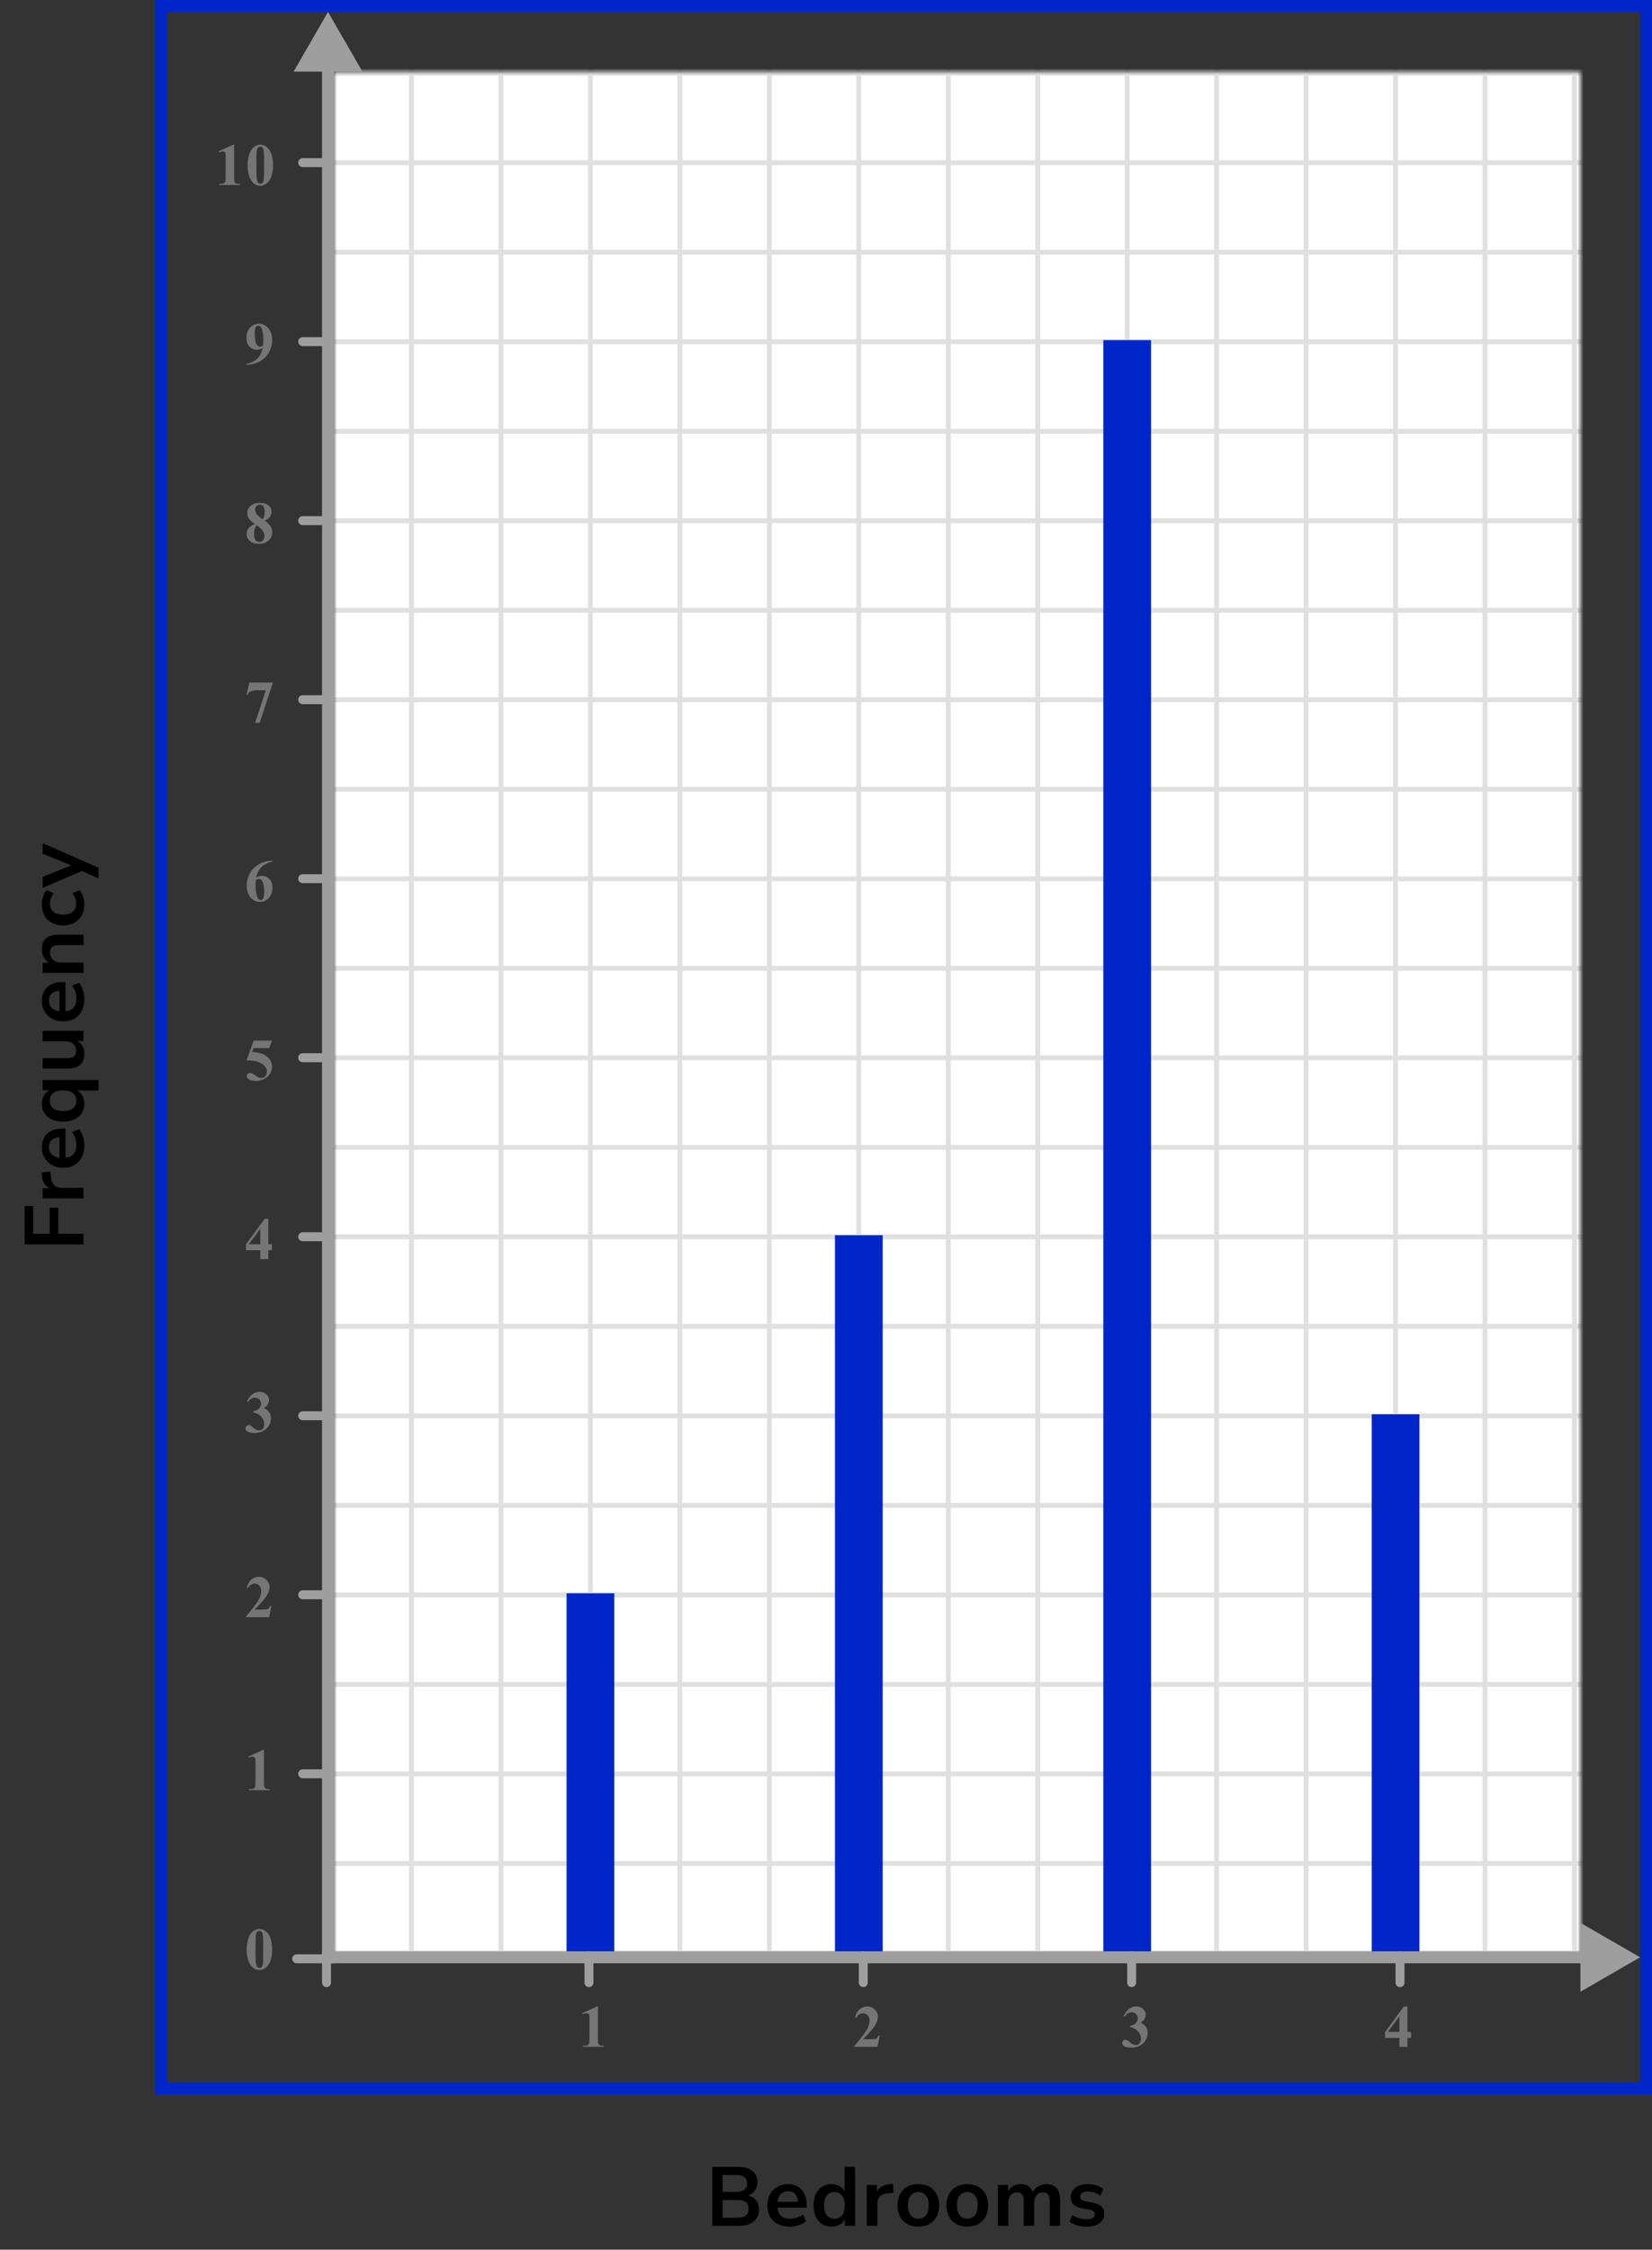 <?xml version="1.0" encoding="UTF-8"?> <svg xmlns="http://www.w3.org/2000/svg" width="277" height="377" viewBox="0 0 277 377" fill="none"><rect x="0" y="0" width="277" height="377" fill="#333333" stroke="none"/><mask id="mask0_2744_93382" style="mask-type:alpha" maskUnits="userSpaceOnUse" x="56" y="12" width="209" height="316"><rect x="56" y="12" width="209" height="316" fill="#C4C4C4"></rect></mask><g mask="url(#mask0_2744_93382)"><mask id="mask1_2744_93382" style="mask-type:alpha" maskUnits="userSpaceOnUse" x="53" y="-213" width="392" height="272"><rect x="53" y="-213" width="392" height="272" fill="#C4C4C4"></rect></mask><g mask="url(#mask1_2744_93382)"><mask id="mask2_2744_93382" style="mask-type:alpha" maskUnits="userSpaceOnUse" x="-54" y="-280" width="500" height="489"><rect x="-54" y="-280" width="500" height="488.599" fill="white"></rect></mask><g mask="url(#mask2_2744_93382)"><rect x="-54" y="-280" width="500" height="488.599" fill="white"></rect><line x1="448.443" y1="57.272" x2="-59.7" y2="57.272" stroke="#E0E0E0" stroke-width="0.814"></line><line x1="448.443" y1="42.27" x2="-59.7" y2="42.27" stroke="#E0E0E0" stroke-width="0.81"></line><line x1="448.443" y1="27.272" x2="-59.7" y2="27.272" stroke="#E0E0E0" stroke-width="0.814"></line><line x1="448.443" y1="12.272" x2="-59.7" y2="12.272" stroke="#E0E0E0" stroke-width="0.814"></line><line x1="68.997" y1="208.599" x2="68.997" y2="-280" stroke="#E0E0E0" stroke-width="0.814"></line><line x1="83.997" y1="208.599" x2="83.997" y2="-280" stroke="#E0E0E0" stroke-width="0.814"></line><line x1="98.999" y1="208.599" x2="98.999" y2="-280" stroke="#E0E0E0" stroke-width="0.81"></line><line x1="113.997" y1="208.599" x2="113.997" y2="-280" stroke="#E0E0E0" stroke-width="0.814"></line><line x1="128.997" y1="208.599" x2="128.997" y2="-280" stroke="#E0E0E0" stroke-width="0.814"></line><line x1="143.997" y1="208.599" x2="143.997" y2="-280" stroke="#E0E0E0" stroke-width="0.814"></line><line x1="158.999" y1="208.599" x2="158.999" y2="-280" stroke="#E0E0E0" stroke-width="0.81"></line><line x1="173.997" y1="208.599" x2="173.997" y2="-280" stroke="#E0E0E0" stroke-width="0.814"></line><line x1="188.997" y1="208.599" x2="188.997" y2="-280" stroke="#E0E0E0" stroke-width="0.814"></line><line x1="203.997" y1="208.599" x2="203.997" y2="-280" stroke="#E0E0E0" stroke-width="0.814"></line><line x1="218.999" y1="208.599" x2="218.999" y2="-280" stroke="#E0E0E0" stroke-width="0.81"></line><line x1="233.997" y1="208.599" x2="233.997" y2="-280" stroke="#E0E0E0" stroke-width="0.814"></line><line x1="248.997" y1="208.599" x2="248.997" y2="-280" stroke="#E0E0E0" stroke-width="0.814"></line><line x1="263.997" y1="208.599" x2="263.997" y2="-280" stroke="#E0E0E0" stroke-width="0.814"></line></g></g><mask id="mask3_2744_93382" style="mask-type:alpha" maskUnits="userSpaceOnUse" x="53" y="57" width="392" height="272"><rect x="53" y="57" width="392" height="272" fill="#C4C4C4"></rect></mask><g mask="url(#mask3_2744_93382)"><mask id="mask4_2744_93382" style="mask-type:alpha" maskUnits="userSpaceOnUse" x="-54" y="-10" width="500" height="489"><rect x="-54" y="-10" width="500" height="488.599" fill="white"></rect></mask><g mask="url(#mask4_2744_93382)"><rect x="-54" y="-10" width="500" height="488.599" fill="white"></rect><line x1="448.443" y1="327.272" x2="-59.7" y2="327.272" stroke="#E0E0E0" stroke-width="0.814"></line><line x1="448.443" y1="312.27" x2="-59.7" y2="312.27" stroke="#E0E0E0" stroke-width="0.81"></line><line x1="448.443" y1="297.272" x2="-59.7" y2="297.272" stroke="#E0E0E0" stroke-width="0.814"></line><line x1="448.443" y1="282.272" x2="-59.7" y2="282.272" stroke="#E0E0E0" stroke-width="0.814"></line><line x1="448.443" y1="267.272" x2="-59.7" y2="267.272" stroke="#E0E0E0" stroke-width="0.814"></line><line x1="448.443" y1="252.27" x2="-59.7" y2="252.27" stroke="#E0E0E0" stroke-width="0.81"></line><line x1="448.443" y1="237.272" x2="-59.7" y2="237.272" stroke="#E0E0E0" stroke-width="0.814"></line><line x1="448.443" y1="222.272" x2="-59.7" y2="222.272" stroke="#E0E0E0" stroke-width="0.814"></line><line x1="448.443" y1="207.272" x2="-59.7" y2="207.272" stroke="#E0E0E0" stroke-width="0.814"></line><line x1="448.443" y1="192.27" x2="-59.7" y2="192.27" stroke="#E0E0E0" stroke-width="0.81"></line><line x1="448.443" y1="177.272" x2="-59.7" y2="177.272" stroke="#E0E0E0" stroke-width="0.814"></line><line x1="448.443" y1="162.272" x2="-59.7" y2="162.272" stroke="#E0E0E0" stroke-width="0.814"></line><line x1="448.443" y1="147.272" x2="-59.7" y2="147.272" stroke="#E0E0E0" stroke-width="0.814"></line><line x1="448.443" y1="132.27" x2="-59.7" y2="132.27" stroke="#E0E0E0" stroke-width="0.81"></line><line x1="448.443" y1="117.272" x2="-59.7" y2="117.272" stroke="#E0E0E0" stroke-width="0.814"></line><line x1="448.443" y1="102.272" x2="-59.7" y2="102.272" stroke="#E0E0E0" stroke-width="0.814"></line><line x1="448.443" y1="87.272" x2="-59.7" y2="87.272" stroke="#E0E0E0" stroke-width="0.814"></line><line x1="448.443" y1="72.27" x2="-59.7" y2="72.27" stroke="#E0E0E0" stroke-width="0.81"></line><line x1="448.443" y1="57.272" x2="-59.7" y2="57.272" stroke="#E0E0E0" stroke-width="0.814"></line><line x1="68.997" y1="478.599" x2="68.997" y2="-10" stroke="#E0E0E0" stroke-width="0.814"></line><line x1="83.997" y1="478.599" x2="83.997" y2="-10" stroke="#E0E0E0" stroke-width="0.814"></line><line x1="98.999" y1="478.599" x2="98.999" y2="-10" stroke="#E0E0E0" stroke-width="0.81"></line><line x1="113.997" y1="478.599" x2="113.997" y2="-10" stroke="#E0E0E0" stroke-width="0.814"></line><line x1="128.997" y1="478.599" x2="128.997" y2="-10" stroke="#E0E0E0" stroke-width="0.814"></line><line x1="143.997" y1="478.599" x2="143.997" y2="-10" stroke="#E0E0E0" stroke-width="0.814"></line><line x1="158.999" y1="478.599" x2="158.999" y2="-10" stroke="#E0E0E0" stroke-width="0.81"></line><line x1="173.997" y1="478.599" x2="173.997" y2="-10" stroke="#E0E0E0" stroke-width="0.814"></line><line x1="188.997" y1="478.599" x2="188.997" y2="-10" stroke="#E0E0E0" stroke-width="0.814"></line><line x1="203.997" y1="478.599" x2="203.997" y2="-10" stroke="#E0E0E0" stroke-width="0.814"></line><line x1="218.999" y1="478.599" x2="218.999" y2="-10" stroke="#E0E0E0" stroke-width="0.81"></line><line x1="233.997" y1="478.599" x2="233.997" y2="-10" stroke="#E0E0E0" stroke-width="0.814"></line><line x1="248.997" y1="478.599" x2="248.997" y2="-10" stroke="#E0E0E0" stroke-width="0.814"></line><line x1="263.997" y1="478.599" x2="263.997" y2="-10" stroke="#E0E0E0" stroke-width="0.814"></line></g></g><rect x="95" y="267" width="8" height="61" fill="#0026CA"></rect><rect x="140" y="207" width="8" height="121" fill="#0026CA"></rect><rect x="185" y="57" width="8" height="271" fill="#0026CA"></rect><rect x="230" y="237" width="8" height="91" fill="#0026CA"></rect></g><path d="M54 328L54 329L56 329L56 328L54 328ZM55 2L49.227 12L60.773 12L55 2ZM56 328L56 11L54 11L54 328L56 328Z" fill="#9E9E9E"></path><path d="M275 328L265 322.227L265 333.774L275 328ZM54 329L266 329L266 327L54 327L54 329Z" fill="#9E9E9E"></path><line x1="50.75" y1="297.25" x2="55.25" y2="297.25" stroke="#9E9E9E" stroke-width="1.5" stroke-linecap="round"></line><line x1="49.75" y1="328.25" x2="54.25" y2="328.25" stroke="#9E9E9E" stroke-width="1.5" stroke-linecap="round"></line><line x1="50.75" y1="267.25" x2="55.25" y2="267.25" stroke="#9E9E9E" stroke-width="1.5" stroke-linecap="round"></line><line x1="50.75" y1="237.25" x2="55.25" y2="237.25" stroke="#9E9E9E" stroke-width="1.5" stroke-linecap="round"></line><line x1="50.75" y1="207.25" x2="55.25" y2="207.25" stroke="#9E9E9E" stroke-width="1.5" stroke-linecap="round"></line><line x1="50.75" y1="177.25" x2="55.25" y2="177.25" stroke="#9E9E9E" stroke-width="1.5" stroke-linecap="round"></line><line x1="50.75" y1="147.25" x2="55.25" y2="147.25" stroke="#9E9E9E" stroke-width="1.5" stroke-linecap="round"></line><line x1="50.75" y1="117.25" x2="55.25" y2="117.25" stroke="#9E9E9E" stroke-width="1.5" stroke-linecap="round"></line><line x1="50.75" y1="87.25" x2="55.25" y2="87.25" stroke="#9E9E9E" stroke-width="1.5" stroke-linecap="round"></line><line x1="50.75" y1="57.25" x2="55.25" y2="57.25" stroke="#9E9E9E" stroke-width="1.5" stroke-linecap="round"></line><line x1="50.75" y1="27.25" x2="55.25" y2="27.25" stroke="#9E9E9E" stroke-width="1.5" stroke-linecap="round"></line><line x1="54.75" y1="327.75" x2="54.75" y2="332.25" stroke="#9E9E9E" stroke-width="1.5" stroke-linecap="round"></line><line x1="98.75" y1="327.75" x2="98.75" y2="332.25" stroke="#9E9E9E" stroke-width="1.5" stroke-linecap="round"></line><line x1="144.75" y1="327.75" x2="144.75" y2="332.25" stroke="#9E9E9E" stroke-width="1.5" stroke-linecap="round"></line><line x1="189.75" y1="327.75" x2="189.75" y2="332.25" stroke="#9E9E9E" stroke-width="1.5" stroke-linecap="round"></line><line x1="234.75" y1="327.75" x2="234.75" y2="332.25" stroke="#9E9E9E" stroke-width="1.5" stroke-linecap="round"></line><path d="M45.634 326.689C45.634 327.35 45.541 327.967 45.355 328.54C45.245 328.892 45.095 329.18 44.906 329.404C44.721 329.629 44.509 329.808 44.272 329.941C44.034 330.072 43.775 330.137 43.495 330.137C43.176 330.137 42.888 330.055 42.631 329.893C42.374 329.73 42.146 329.497 41.947 329.194C41.804 328.973 41.679 328.678 41.571 328.311C41.431 327.812 41.361 327.298 41.361 326.768C41.361 326.048 41.462 325.387 41.664 324.785C41.83 324.287 42.082 323.906 42.421 323.643C42.759 323.376 43.117 323.242 43.495 323.242C43.879 323.242 44.237 323.374 44.569 323.638C44.905 323.898 45.15 324.25 45.307 324.692C45.525 325.301 45.634 325.967 45.634 326.689ZM44.13 326.68C44.13 325.521 44.123 324.845 44.11 324.653C44.078 324.201 44 323.895 43.876 323.735C43.795 323.631 43.663 323.579 43.48 323.579C43.34 323.579 43.23 323.618 43.148 323.696C43.028 323.81 42.947 324.012 42.904 324.302C42.862 324.588 42.841 325.592 42.841 327.314C42.841 328.252 42.873 328.88 42.938 329.199C42.987 329.43 43.057 329.585 43.148 329.663C43.24 329.741 43.36 329.78 43.51 329.78C43.672 329.78 43.795 329.728 43.876 329.624C44.013 329.442 44.091 329.16 44.11 328.779L44.13 326.68Z" fill="#757575"></path><path d="M44.257 293.242V298.657C44.257 299.064 44.275 299.325 44.31 299.438C44.346 299.549 44.421 299.64 44.535 299.712C44.649 299.784 44.831 299.819 45.082 299.819H45.233V300H41.747V299.819H41.923C42.206 299.819 42.408 299.787 42.528 299.722C42.649 299.657 42.73 299.567 42.773 299.453C42.815 299.339 42.836 299.074 42.836 298.657V295.225C42.836 294.919 42.821 294.728 42.792 294.653C42.763 294.575 42.707 294.51 42.626 294.458C42.548 294.403 42.457 294.375 42.352 294.375C42.187 294.375 41.985 294.427 41.747 294.531L41.659 294.355L44.096 293.242H44.257Z" fill="#757575"></path><path d="M45.141 271H41.244V270.893C42.439 269.47 43.163 268.513 43.417 268.021C43.674 267.53 43.803 267.05 43.803 266.581C43.803 266.239 43.697 265.956 43.485 265.731C43.274 265.504 43.015 265.39 42.709 265.39C42.208 265.39 41.819 265.64 41.542 266.142L41.361 266.078C41.537 265.453 41.804 264.991 42.162 264.691C42.52 264.392 42.934 264.242 43.402 264.242C43.738 264.242 44.044 264.32 44.32 264.477C44.597 264.633 44.813 264.848 44.97 265.121C45.126 265.391 45.204 265.645 45.204 265.883C45.204 266.316 45.084 266.755 44.843 267.201C44.514 267.803 43.796 268.643 42.69 269.721H44.12C44.472 269.721 44.7 269.706 44.804 269.677C44.911 269.647 44.999 269.599 45.067 269.53C45.136 269.459 45.225 269.311 45.336 269.086H45.512L45.141 271Z" fill="#757575"></path><path d="M42.48 236.68V236.509C42.851 236.401 43.108 236.302 43.251 236.211C43.394 236.117 43.518 235.975 43.622 235.786C43.726 235.594 43.778 235.4 43.778 235.205C43.778 234.935 43.679 234.704 43.48 234.512C43.285 234.316 43.041 234.219 42.748 234.219C42.292 234.219 41.905 234.46 41.586 234.941L41.405 234.878C41.64 234.334 41.939 233.926 42.304 233.652C42.672 233.379 43.08 233.242 43.529 233.242C43.988 233.242 44.366 233.382 44.662 233.662C44.962 233.942 45.111 234.269 45.111 234.644C45.111 234.888 45.041 235.124 44.901 235.352C44.765 235.576 44.548 235.775 44.252 235.947C44.633 236.133 44.922 236.362 45.121 236.636C45.323 236.906 45.424 237.246 45.424 237.656C45.424 238.346 45.173 238.934 44.672 239.419C44.174 239.901 43.505 240.142 42.665 240.142C42.105 240.142 41.697 240.049 41.44 239.863C41.254 239.733 41.161 239.565 41.161 239.36C41.161 239.211 41.215 239.084 41.322 238.979C41.43 238.872 41.553 238.818 41.693 238.818C41.801 238.818 41.902 238.841 41.996 238.887C42.048 238.913 42.232 239.056 42.548 239.316C42.867 239.574 43.165 239.702 43.441 239.702C43.682 239.702 43.889 239.608 44.062 239.419C44.234 239.227 44.32 238.984 44.32 238.691C44.32 238.245 44.164 237.835 43.852 237.461C43.539 237.083 43.082 236.823 42.48 236.68Z" fill="#757575"></path><path d="M41.249 208.505L44.394 204.242H44.989V208.505H45.595V209.516H44.989V211H43.647V209.516H41.249V208.505ZM41.723 208.505H43.647V205.893L41.723 208.505Z" fill="#757575"></path><path d="M42.523 174.379H45.624L45.131 175.639H42.523L42.274 176.298C43.398 176.34 44.262 176.62 44.867 177.138C45.365 177.564 45.614 178.095 45.614 178.729C45.614 179.136 45.499 179.535 45.268 179.926C45.036 180.313 44.711 180.613 44.291 180.824C43.871 181.033 43.41 181.137 42.909 181.137C42.369 181.137 41.954 181.036 41.664 180.834C41.462 180.691 41.361 180.528 41.361 180.346C41.361 180.206 41.413 180.082 41.518 179.975C41.625 179.867 41.749 179.813 41.889 179.813C42.016 179.813 42.144 179.84 42.274 179.892C42.405 179.944 42.628 180.08 42.943 180.302C43.142 180.438 43.313 180.533 43.456 180.585C43.557 180.624 43.671 180.644 43.798 180.644C44.065 180.644 44.291 180.546 44.477 180.351C44.665 180.155 44.76 179.921 44.76 179.647C44.76 179.075 44.473 178.609 43.9 178.251C43.328 177.893 42.605 177.714 41.732 177.714C41.645 177.714 41.513 177.715 41.337 177.719L42.523 174.379Z" fill="#757575"></path><path d="M45.697 144.242V144.379C45.108 144.529 44.634 144.722 44.276 144.96C43.922 145.194 43.64 145.481 43.432 145.819C43.227 146.155 43.067 146.571 42.953 147.069C43.096 146.972 43.215 146.908 43.31 146.879C43.521 146.814 43.734 146.781 43.949 146.781C44.444 146.781 44.856 146.962 45.185 147.323C45.517 147.681 45.683 148.171 45.683 148.793C45.683 149.229 45.593 149.63 45.414 149.994C45.235 150.359 44.981 150.64 44.652 150.839C44.324 151.037 43.972 151.137 43.598 151.137C43.191 151.137 42.815 151.026 42.47 150.805C42.125 150.58 41.855 150.253 41.659 149.823C41.467 149.394 41.371 148.926 41.371 148.422C41.371 147.68 41.548 146.99 41.903 146.352C42.261 145.71 42.768 145.201 43.422 144.823C44.079 144.442 44.838 144.249 45.697 144.242ZM42.89 147.465C42.864 147.914 42.851 148.243 42.851 148.451C42.851 148.9 42.893 149.335 42.977 149.755C43.065 150.175 43.184 150.469 43.334 150.639C43.441 150.759 43.568 150.819 43.715 150.819C43.865 150.819 43.998 150.733 44.115 150.561C44.232 150.385 44.291 150.03 44.291 149.496C44.291 148.598 44.182 147.978 43.964 147.636C43.824 147.414 43.635 147.304 43.398 147.304C43.267 147.304 43.098 147.357 42.89 147.465Z" fill="#757575"></path><path d="M42.773 121.137L44.574 115.673H43.202C42.665 115.673 42.261 115.743 41.991 115.883C41.802 115.98 41.646 116.164 41.523 116.435H41.337L41.815 114.379H45.761L43.539 121.137H42.773Z" fill="#757575"></path><path d="M44.408 87.26C44.874 87.602 45.196 87.921 45.375 88.217C45.557 88.51 45.648 88.847 45.648 89.228C45.648 89.761 45.447 90.214 45.043 90.585C44.643 90.953 44.097 91.137 43.407 91.137C42.753 91.137 42.247 90.976 41.889 90.653C41.531 90.331 41.352 89.937 41.352 89.472C41.352 89.117 41.454 88.806 41.659 88.539C41.867 88.272 42.213 88.028 42.694 87.807C42.17 87.406 41.833 87.079 41.684 86.825C41.537 86.571 41.464 86.277 41.464 85.941C41.464 85.499 41.651 85.11 42.025 84.774C42.403 84.436 42.919 84.267 43.573 84.267C44.205 84.267 44.69 84.416 45.028 84.716C45.37 85.012 45.541 85.368 45.541 85.785C45.541 86.098 45.448 86.374 45.263 86.615C45.08 86.853 44.796 87.068 44.408 87.26ZM44.037 87.011C44.158 86.848 44.247 86.666 44.306 86.464C44.364 86.262 44.394 86.041 44.394 85.8C44.394 85.377 44.302 85.053 44.12 84.828C43.983 84.656 43.795 84.569 43.554 84.569C43.336 84.569 43.15 84.649 42.997 84.809C42.844 84.965 42.768 85.16 42.768 85.394C42.768 85.632 42.852 85.88 43.022 86.137C43.194 86.391 43.533 86.682 44.037 87.011ZM43.06 88.041C42.96 88.132 42.888 88.215 42.846 88.29C42.781 88.404 42.722 88.57 42.67 88.788C42.618 89.006 42.592 89.234 42.592 89.472C42.592 89.778 42.631 90.035 42.709 90.243C42.787 90.448 42.898 90.596 43.041 90.688C43.188 90.779 43.337 90.824 43.49 90.824C43.728 90.824 43.928 90.738 44.091 90.565C44.254 90.39 44.335 90.15 44.335 89.848C44.335 89.216 43.91 88.614 43.06 88.041Z" fill="#757575"></path><path d="M41.308 61.137V61C41.848 60.876 42.305 60.694 42.68 60.453C43.057 60.212 43.355 59.914 43.573 59.56C43.795 59.205 43.949 58.796 44.037 58.334C43.835 58.438 43.663 58.511 43.52 58.554C43.38 58.593 43.231 58.612 43.075 58.612C42.574 58.612 42.156 58.432 41.82 58.07C41.488 57.709 41.322 57.214 41.322 56.586C41.322 56.15 41.412 55.751 41.591 55.39C41.773 55.025 42.032 54.743 42.367 54.545C42.703 54.343 43.051 54.242 43.412 54.242C43.8 54.242 44.166 54.353 44.511 54.574C44.856 54.796 45.131 55.116 45.336 55.536C45.541 55.956 45.644 56.435 45.644 56.972C45.644 57.668 45.476 58.336 45.141 58.974C44.809 59.612 44.312 60.124 43.651 60.512C42.991 60.896 42.209 61.104 41.308 61.137ZM44.11 57.924C44.143 57.559 44.159 57.239 44.159 56.962C44.159 56.37 44.091 55.818 43.954 55.307C43.876 55.023 43.76 54.815 43.607 54.682C43.526 54.61 43.42 54.574 43.29 54.574C43.127 54.574 43 54.644 42.909 54.784C42.782 54.976 42.719 55.342 42.719 55.883C42.719 56.785 42.826 57.406 43.041 57.748C43.181 57.969 43.37 58.08 43.607 58.08C43.734 58.08 43.902 58.028 44.11 57.924Z" fill="#757575"></path><path d="M39.257 24.242V29.657C39.257 30.064 39.275 30.325 39.31 30.439C39.346 30.549 39.421 30.64 39.535 30.712C39.649 30.784 39.831 30.819 40.082 30.819H40.233V31H36.747V30.819H36.923C37.206 30.819 37.408 30.787 37.528 30.722C37.649 30.657 37.73 30.567 37.773 30.453C37.815 30.339 37.836 30.074 37.836 29.657V26.225C37.836 25.919 37.821 25.728 37.792 25.653C37.763 25.575 37.707 25.51 37.626 25.458C37.548 25.403 37.457 25.375 37.352 25.375C37.187 25.375 36.985 25.427 36.747 25.531L36.659 25.355L39.096 24.242H39.257ZM45.784 27.689C45.784 28.35 45.691 28.967 45.505 29.54C45.395 29.892 45.245 30.18 45.056 30.404C44.871 30.629 44.659 30.808 44.422 30.941C44.184 31.072 43.925 31.137 43.645 31.137C43.326 31.137 43.038 31.055 42.781 30.893C42.524 30.73 42.296 30.497 42.097 30.194C41.954 29.973 41.829 29.678 41.721 29.311C41.581 28.812 41.511 28.298 41.511 27.768C41.511 27.048 41.612 26.387 41.814 25.785C41.98 25.287 42.232 24.906 42.571 24.643C42.909 24.376 43.267 24.242 43.645 24.242C44.029 24.242 44.387 24.374 44.719 24.638C45.055 24.898 45.3 25.25 45.457 25.692C45.675 26.301 45.784 26.967 45.784 27.689ZM44.28 27.68C44.28 26.521 44.273 25.845 44.26 25.653C44.228 25.201 44.15 24.895 44.026 24.735C43.945 24.631 43.813 24.579 43.63 24.579C43.49 24.579 43.38 24.618 43.298 24.696C43.178 24.81 43.097 25.012 43.054 25.302C43.012 25.588 42.991 26.592 42.991 28.314C42.991 29.252 43.023 29.88 43.089 30.199C43.137 30.43 43.207 30.585 43.298 30.663C43.39 30.741 43.51 30.78 43.66 30.78C43.822 30.78 43.945 30.728 44.026 30.624C44.163 30.442 44.241 30.16 44.26 29.779L44.28 27.68Z" fill="#757575"></path><path d="M100.257 336.242V341.657C100.257 342.064 100.275 342.325 100.311 342.438C100.346 342.549 100.421 342.64 100.535 342.712C100.649 342.784 100.831 342.819 101.082 342.819H101.233V343H97.747V342.819H97.923C98.206 342.819 98.408 342.787 98.528 342.722C98.649 342.657 98.73 342.567 98.772 342.453C98.815 342.339 98.836 342.074 98.836 341.657V338.225C98.836 337.919 98.821 337.728 98.792 337.653C98.763 337.575 98.707 337.51 98.626 337.458C98.548 337.403 98.457 337.375 98.353 337.375C98.186 337.375 97.985 337.427 97.747 337.531L97.659 337.355L100.096 336.242H100.257Z" fill="#757575"></path><path d="M147.141 343H143.244V342.893C144.439 341.47 145.163 340.513 145.417 340.021C145.674 339.53 145.803 339.05 145.803 338.581C145.803 338.239 145.697 337.956 145.485 337.731C145.274 337.504 145.015 337.39 144.709 337.39C144.208 337.39 143.819 337.64 143.542 338.142L143.361 338.078C143.537 337.453 143.804 336.991 144.162 336.691C144.52 336.392 144.934 336.242 145.402 336.242C145.738 336.242 146.044 336.32 146.32 336.477C146.597 336.633 146.813 336.848 146.97 337.121C147.126 337.391 147.204 337.645 147.204 337.883C147.204 338.316 147.084 338.755 146.843 339.201C146.514 339.803 145.796 340.643 144.689 341.721H146.12C146.472 341.721 146.7 341.706 146.804 341.677C146.911 341.647 146.999 341.599 147.067 341.53C147.136 341.459 147.225 341.311 147.336 341.086H147.512L147.141 343Z" fill="#757575"></path><path d="M189.479 339.68V339.509C189.851 339.401 190.108 339.302 190.251 339.211C190.394 339.117 190.518 338.975 190.622 338.786C190.726 338.594 190.778 338.4 190.778 338.205C190.778 337.935 190.679 337.704 190.48 337.512C190.285 337.316 190.041 337.219 189.748 337.219C189.292 337.219 188.905 337.46 188.586 337.941L188.405 337.878C188.64 337.334 188.939 336.926 189.304 336.652C189.672 336.379 190.08 336.242 190.529 336.242C190.988 336.242 191.366 336.382 191.662 336.662C191.962 336.942 192.111 337.269 192.111 337.644C192.111 337.888 192.041 338.124 191.901 338.352C191.765 338.576 191.548 338.775 191.252 338.947C191.633 339.133 191.923 339.362 192.121 339.636C192.323 339.906 192.424 340.246 192.424 340.656C192.424 341.346 192.173 341.934 191.672 342.419C191.174 342.901 190.505 343.142 189.665 343.142C189.105 343.142 188.697 343.049 188.439 342.863C188.254 342.733 188.161 342.565 188.161 342.36C188.161 342.211 188.215 342.084 188.322 341.979C188.43 341.872 188.553 341.818 188.693 341.818C188.801 341.818 188.902 341.841 188.996 341.887C189.048 341.913 189.232 342.056 189.548 342.316C189.867 342.574 190.165 342.702 190.441 342.702C190.682 342.702 190.889 342.608 191.062 342.419C191.234 342.227 191.32 341.984 191.32 341.691C191.32 341.245 191.164 340.835 190.852 340.461C190.539 340.083 190.082 339.823 189.479 339.68Z" fill="#757575"></path><path d="M232.249 340.505L235.394 336.242H235.989V340.505H236.595V341.516H235.989V343H234.646V341.516H232.249V340.505ZM232.723 340.505H234.646V337.893L232.723 340.505Z" fill="#757575"></path><path d="M14 208.545H4.13L4.13 202.091H5.558L5.558 206.753H8.344V202.385H9.772V206.753H14V208.545ZM14 200.839H7.154V199.131H8.358C7.546 198.795 7.098 198.076 7.014 196.975L6.972 196.443L8.456 196.331L8.554 197.339C8.666 198.487 9.254 199.061 10.318 199.061H14V200.839ZM14.14 191.942C14.14 192.716 13.995 193.384 13.706 193.944C13.417 194.504 13.006 194.938 12.474 195.246C11.942 195.544 11.312 195.694 10.584 195.694C9.875 195.694 9.254 195.549 8.722 195.26C8.19 194.961 7.775 194.555 7.476 194.042C7.168 193.519 7.014 192.926 7.014 192.264C7.014 191.293 7.322 190.528 7.938 189.968C8.554 189.398 9.394 189.114 10.458 189.114H10.976V194.014C12.199 193.883 12.81 193.183 12.81 191.914C12.81 191.531 12.754 191.148 12.642 190.766C12.521 190.383 12.334 190.033 12.082 189.716L13.258 189.226C13.529 189.552 13.743 189.963 13.902 190.458C14.061 190.952 14.14 191.447 14.14 191.942ZM8.204 192.194C8.204 192.707 8.363 193.122 8.68 193.44C8.997 193.757 9.427 193.948 9.968 194.014V190.57C9.399 190.607 8.965 190.766 8.666 191.046C8.358 191.316 8.204 191.699 8.204 192.194ZM16.52 182.748H12.964C13.319 182.944 13.603 183.238 13.818 183.63C14.033 184.022 14.14 184.461 14.14 184.946C14.14 185.543 13.995 186.071 13.706 186.528C13.417 186.976 13.006 187.326 12.474 187.578C11.933 187.83 11.298 187.956 10.57 187.956C9.833 187.956 9.203 187.83 8.68 187.578C8.148 187.326 7.737 186.976 7.448 186.528C7.159 186.071 7.014 185.543 7.014 184.946C7.014 184.442 7.131 183.989 7.364 183.588C7.588 183.187 7.891 182.893 8.274 182.706H7.154V180.998H16.52V182.748ZM12.81 184.456C12.81 183.933 12.623 183.513 12.25 183.196C11.867 182.879 11.307 182.72 10.57 182.72C9.823 182.72 9.268 182.879 8.904 183.196C8.531 183.513 8.344 183.933 8.344 184.456C8.344 184.979 8.531 185.399 8.904 185.716C9.268 186.033 9.823 186.192 10.57 186.192C11.307 186.192 11.867 186.033 12.25 185.716C12.623 185.399 12.81 184.979 12.81 184.456ZM14.14 176.555C14.14 178.235 13.197 179.075 11.312 179.075H7.154V177.325H11.34C11.825 177.325 12.185 177.227 12.418 177.031C12.651 176.835 12.768 176.523 12.768 176.093C12.768 175.627 12.609 175.244 12.292 174.945C11.965 174.647 11.536 174.497 11.004 174.497H7.154L7.154 172.747H14V174.455H12.978C13.753 174.913 14.14 175.613 14.14 176.555ZM14.14 167.402C14.14 168.177 13.995 168.844 13.706 169.404C13.417 169.964 13.006 170.398 12.474 170.706C11.942 171.005 11.312 171.154 10.584 171.154C9.875 171.154 9.254 171.009 8.722 170.72C8.19 170.421 7.775 170.015 7.476 169.502C7.168 168.979 7.014 168.387 7.014 167.724C7.014 166.753 7.322 165.988 7.938 165.428C8.554 164.859 9.394 164.574 10.458 164.574H10.976L10.976 169.474C12.199 169.343 12.81 168.643 12.81 167.374C12.81 166.991 12.754 166.609 12.642 166.226C12.521 165.843 12.334 165.493 12.082 165.176L13.258 164.686C13.529 165.013 13.743 165.423 13.902 165.918C14.061 166.413 14.14 166.907 14.14 167.402ZM8.204 167.654C8.204 168.167 8.363 168.583 8.68 168.9C8.997 169.217 9.427 169.409 9.968 169.474L9.968 166.03C9.399 166.067 8.965 166.226 8.666 166.506C8.358 166.777 8.204 167.159 8.204 167.654ZM14 163.038H7.154V161.33H8.218C7.826 161.097 7.527 160.784 7.322 160.392C7.117 159.991 7.014 159.543 7.014 159.048C7.014 157.433 7.952 156.626 9.828 156.626H14V158.376H9.912C9.38 158.376 8.993 158.479 8.75 158.684C8.507 158.88 8.386 159.188 8.386 159.608C8.386 160.121 8.549 160.532 8.876 160.84C9.193 161.139 9.618 161.288 10.15 161.288H14V163.038ZM14.14 151.535C14.14 152.253 13.995 152.879 13.706 153.411C13.407 153.943 12.987 154.353 12.446 154.643C11.905 154.932 11.27 155.077 10.542 155.077C9.814 155.077 9.189 154.932 8.666 154.643C8.134 154.353 7.728 153.943 7.448 153.411C7.159 152.879 7.014 152.253 7.014 151.535C7.014 151.096 7.084 150.662 7.224 150.233C7.364 149.803 7.56 149.449 7.812 149.169L9.03 149.687C8.815 149.929 8.652 150.205 8.54 150.513C8.428 150.811 8.372 151.101 8.372 151.381C8.372 151.987 8.563 152.459 8.946 152.795C9.319 153.121 9.856 153.285 10.556 153.285C11.247 153.285 11.793 153.121 12.194 152.795C12.586 152.459 12.782 151.987 12.782 151.381C12.782 151.11 12.726 150.821 12.614 150.513C12.502 150.205 12.334 149.929 12.11 149.687L13.342 149.169C13.585 149.449 13.781 149.808 13.93 150.247C14.07 150.676 14.14 151.105 14.14 151.535ZM16.52 147.22L13.72 145.96L7.154 148.802V146.94L11.942 145.022L7.154 143.062V141.298L16.52 145.414V147.22Z" fill="black"></path><path d="M119.433 373V363.13H123.745C124.781 363.13 125.584 363.359 126.153 363.816C126.722 364.264 127.007 364.889 127.007 365.692C127.007 366.224 126.872 366.681 126.601 367.064C126.33 367.447 125.957 367.727 125.481 367.904C126.041 368.063 126.475 368.343 126.783 368.744C127.1 369.136 127.259 369.635 127.259 370.242C127.259 371.119 126.96 371.801 126.363 372.286C125.775 372.762 124.954 373 123.899 373H119.433ZM121.155 367.316H123.437C124.66 367.316 125.271 366.845 125.271 365.902C125.271 364.959 124.66 364.488 123.437 364.488H121.155V367.316ZM121.155 371.642H123.675C124.907 371.642 125.523 371.147 125.523 370.158C125.523 369.169 124.907 368.674 123.675 368.674H121.155V371.642ZM132.428 373.14C131.653 373.14 130.986 372.995 130.426 372.706C129.866 372.417 129.432 372.006 129.124 371.474C128.825 370.942 128.676 370.312 128.676 369.584C128.676 368.875 128.82 368.254 129.11 367.722C129.408 367.19 129.814 366.775 130.328 366.476C130.85 366.168 131.443 366.014 132.106 366.014C133.076 366.014 133.842 366.322 134.402 366.938C134.971 367.554 135.256 368.394 135.256 369.458V369.976H130.356C130.486 371.199 131.186 371.81 132.456 371.81C132.838 371.81 133.221 371.754 133.604 371.642C133.986 371.521 134.336 371.334 134.654 371.082L135.144 372.258C134.817 372.529 134.406 372.743 133.912 372.902C133.417 373.061 132.922 373.14 132.428 373.14ZM132.176 367.204C131.662 367.204 131.247 367.363 130.93 367.68C130.612 367.997 130.421 368.427 130.356 368.968H133.8C133.762 368.399 133.604 367.965 133.324 367.666C133.053 367.358 132.67 367.204 132.176 367.204ZM139.423 373.14C138.826 373.14 138.299 372.995 137.841 372.706C137.393 372.417 137.043 372.006 136.791 371.474C136.539 370.933 136.413 370.298 136.413 369.57C136.413 368.833 136.539 368.203 136.791 367.68C137.043 367.148 137.393 366.737 137.841 366.448C138.299 366.159 138.826 366.014 139.423 366.014C139.909 366.014 140.347 366.121 140.739 366.336C141.131 366.551 141.425 366.835 141.621 367.19V363.13H143.371V373H141.663V371.866C141.477 372.258 141.183 372.571 140.781 372.804C140.38 373.028 139.927 373.14 139.423 373.14ZM139.913 371.81C140.436 371.81 140.856 371.623 141.173 371.25C141.491 370.867 141.649 370.307 141.649 369.57C141.649 368.823 141.491 368.268 141.173 367.904C140.856 367.531 140.436 367.344 139.913 367.344C139.391 367.344 138.971 367.531 138.653 367.904C138.336 368.268 138.177 368.823 138.177 369.57C138.177 370.307 138.336 370.867 138.653 371.25C138.971 371.623 139.391 371.81 139.913 371.81ZM145.336 373V366.154H147.044V367.358C147.38 366.546 148.099 366.098 149.2 366.014L149.732 365.972L149.844 367.456L148.836 367.554C147.688 367.666 147.114 368.254 147.114 369.318V373H145.336ZM153.981 373.14C153.272 373.14 152.656 372.995 152.133 372.706C151.61 372.417 151.204 372.006 150.915 371.474C150.626 370.933 150.481 370.298 150.481 369.57C150.481 368.842 150.626 368.212 150.915 367.68C151.204 367.148 151.61 366.737 152.133 366.448C152.656 366.159 153.272 366.014 153.981 366.014C154.69 366.014 155.306 366.159 155.829 366.448C156.352 366.737 156.758 367.148 157.047 367.68C157.336 368.212 157.481 368.842 157.481 369.57C157.481 370.298 157.336 370.933 157.047 371.474C156.758 372.006 156.352 372.417 155.829 372.706C155.306 372.995 154.69 373.14 153.981 373.14ZM153.981 371.81C154.504 371.81 154.924 371.623 155.241 371.25C155.558 370.867 155.717 370.307 155.717 369.57C155.717 368.823 155.558 368.268 155.241 367.904C154.924 367.531 154.504 367.344 153.981 367.344C153.458 367.344 153.038 367.531 152.721 367.904C152.404 368.268 152.245 368.823 152.245 369.57C152.245 370.307 152.404 370.867 152.721 371.25C153.038 371.623 153.458 371.81 153.981 371.81ZM162.197 373.14C161.488 373.14 160.872 372.995 160.349 372.706C159.827 372.417 159.421 372.006 159.131 371.474C158.842 370.933 158.697 370.298 158.697 369.57C158.697 368.842 158.842 368.212 159.131 367.68C159.421 367.148 159.827 366.737 160.349 366.448C160.872 366.159 161.488 366.014 162.197 366.014C162.907 366.014 163.523 366.159 164.045 366.448C164.568 366.737 164.974 367.148 165.263 367.68C165.553 368.212 165.697 368.842 165.697 369.57C165.697 370.298 165.553 370.933 165.263 371.474C164.974 372.006 164.568 372.417 164.045 372.706C163.523 372.995 162.907 373.14 162.197 373.14ZM162.197 371.81C162.72 371.81 163.14 371.623 163.457 371.25C163.775 370.867 163.933 370.307 163.933 369.57C163.933 368.823 163.775 368.268 163.457 367.904C163.14 367.531 162.72 367.344 162.197 367.344C161.675 367.344 161.255 367.531 160.937 367.904C160.62 368.268 160.461 368.823 160.461 369.57C160.461 370.307 160.62 370.867 160.937 371.25C161.255 371.623 161.675 371.81 162.197 371.81ZM167.32 373V366.154H169.028V367.204C169.233 366.831 169.518 366.541 169.882 366.336C170.246 366.121 170.666 366.014 171.142 366.014C172.169 366.014 172.841 366.462 173.158 367.358C173.373 366.938 173.681 366.611 174.082 366.378C174.483 366.135 174.941 366.014 175.454 366.014C176.994 366.014 177.764 366.952 177.764 368.828V373H176.014V368.898C176.014 368.375 175.925 367.993 175.748 367.75C175.58 367.507 175.291 367.386 174.88 367.386C174.423 367.386 174.063 367.549 173.802 367.876C173.541 368.193 173.41 368.637 173.41 369.206V373H171.66V368.898C171.66 368.375 171.571 367.993 171.394 367.75C171.226 367.507 170.941 367.386 170.54 367.386C170.083 367.386 169.723 367.549 169.462 367.876C169.201 368.193 169.07 368.637 169.07 369.206V373H167.32ZM182.225 373.14C181.647 373.14 181.105 373.07 180.601 372.93C180.097 372.79 179.677 372.589 179.341 372.328L179.789 371.18C180.135 371.413 180.522 371.595 180.951 371.726C181.381 371.847 181.81 371.908 182.239 371.908C182.687 371.908 183.019 371.833 183.233 371.684C183.457 371.525 183.569 371.32 183.569 371.068C183.569 370.676 183.28 370.424 182.701 370.312L181.301 370.046C180.116 369.822 179.523 369.206 179.523 368.198C179.523 367.75 179.645 367.363 179.887 367.036C180.139 366.709 180.485 366.457 180.923 366.28C181.362 366.103 181.866 366.014 182.435 366.014C182.921 366.014 183.387 366.084 183.835 366.224C184.283 366.355 184.666 366.555 184.983 366.826L184.507 367.974C184.237 367.75 183.91 367.573 183.527 367.442C183.154 367.311 182.795 367.246 182.449 367.246C181.992 367.246 181.651 367.325 181.427 367.484C181.213 367.643 181.105 367.853 181.105 368.114C181.105 368.525 181.371 368.777 181.903 368.87L183.303 369.136C183.91 369.248 184.367 369.453 184.675 369.752C184.993 370.051 185.151 370.452 185.151 370.956C185.151 371.637 184.885 372.174 184.353 372.566C183.821 372.949 183.112 373.14 182.225 373.14Z" fill="black"></path><rect x="27" y="1" width="249" height="349" stroke="#0026CA" stroke-width="2"></rect></svg> 
